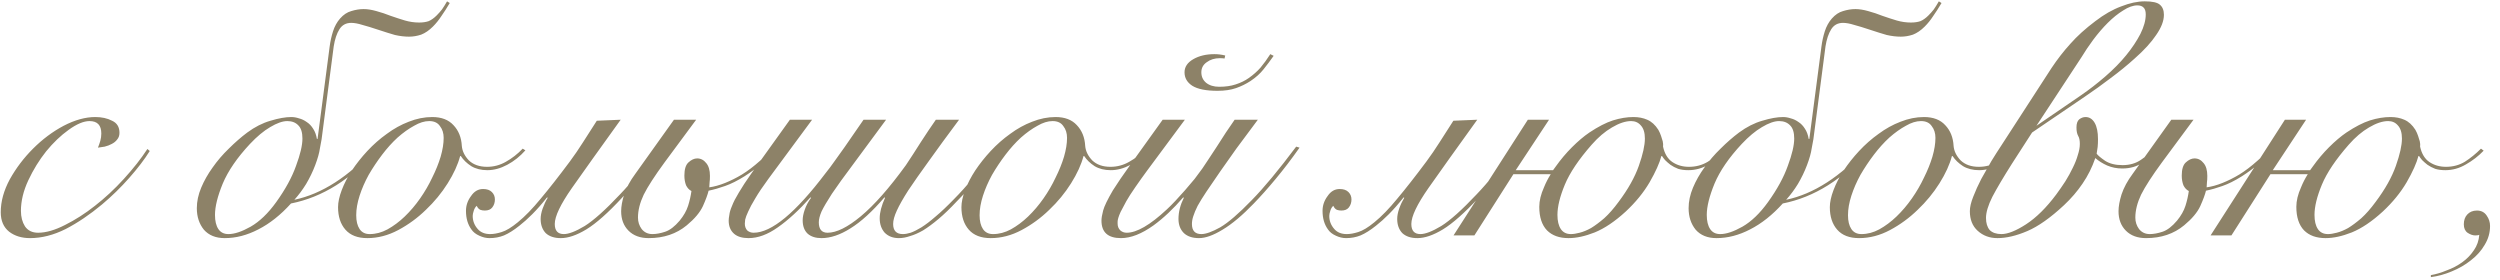 <?xml version="1.0" encoding="UTF-8"?> <svg xmlns="http://www.w3.org/2000/svg" width="223" height="25" viewBox="0 0 223 25" fill="none"><path d="M13.357 13.47C12.897 14.21 12.287 15.01 11.527 15.87C10.787 16.71 9.977 17.5 9.097 18.24C8.017 19.14 6.937 19.87 5.857 20.43C4.777 20.97 3.717 21.24 2.677 21.24C1.937 21.24 1.317 21.05 0.817 20.67C0.317 20.27 0.067 19.69 0.067 18.93C0.067 17.97 0.337 16.99 0.877 15.99C1.437 14.99 2.127 14.08 2.947 13.26C3.787 12.42 4.697 11.74 5.677 11.22C6.677 10.7 7.617 10.44 8.497 10.44C9.077 10.44 9.577 10.55 9.997 10.77C10.437 10.97 10.657 11.33 10.657 11.85C10.657 12.09 10.587 12.29 10.447 12.45C10.327 12.61 10.167 12.74 9.967 12.84C9.787 12.94 9.577 13.02 9.337 13.08C9.117 13.12 8.917 13.15 8.737 13.17C8.817 12.97 8.887 12.77 8.947 12.57C9.007 12.35 9.037 12.13 9.037 11.91C9.037 11.17 8.687 10.8 7.987 10.8C7.467 10.8 6.847 11.06 6.127 11.58C5.427 12.08 4.757 12.72 4.117 13.5C3.497 14.28 2.967 15.14 2.527 16.08C2.087 17.02 1.867 17.93 1.867 18.81C1.867 19.35 1.987 19.81 2.227 20.19C2.487 20.57 2.877 20.76 3.397 20.76C4.097 20.76 4.897 20.53 5.797 20.07C6.717 19.61 7.607 19.04 8.467 18.36C9.367 17.66 10.227 16.86 11.047 15.96C11.887 15.04 12.587 14.15 13.147 13.29L13.357 13.47ZM26.977 12.36C26.977 11.82 26.857 11.43 26.617 11.19C26.377 10.93 26.047 10.8 25.627 10.8C25.207 10.8 24.697 10.98 24.097 11.34C23.517 11.68 22.917 12.18 22.297 12.84C21.157 14.06 20.347 15.24 19.867 16.38C19.407 17.5 19.177 18.43 19.177 19.17C19.177 19.71 19.277 20.13 19.477 20.43C19.677 20.73 19.977 20.88 20.377 20.88C20.917 20.88 21.577 20.66 22.357 20.22C23.157 19.76 23.917 19.03 24.637 18.03C25.457 16.89 26.047 15.81 26.407 14.79C26.787 13.77 26.977 12.96 26.977 12.36ZM25.957 18.15C25.037 19.17 24.067 19.94 23.047 20.46C22.047 20.98 21.047 21.24 20.047 21.24C19.247 21.24 18.627 20.99 18.187 20.49C17.767 19.97 17.557 19.33 17.557 18.57C17.557 17.97 17.687 17.36 17.947 16.74C18.207 16.12 18.547 15.52 18.967 14.94C19.387 14.34 19.867 13.78 20.407 13.26C20.947 12.72 21.497 12.24 22.057 11.82C22.737 11.32 23.427 10.97 24.127 10.77C24.847 10.55 25.467 10.44 25.987 10.44C26.207 10.44 26.437 10.48 26.677 10.56C26.917 10.62 27.147 10.73 27.367 10.89C27.587 11.03 27.777 11.23 27.937 11.49C28.097 11.73 28.207 12.03 28.267 12.39H28.327L29.407 4.14C29.467 3.68 29.567 3.23 29.707 2.79C29.847 2.35 30.057 1.97 30.337 1.65C30.637 1.31 30.967 1.09 31.327 0.99C31.707 0.87 32.077 0.81 32.437 0.81C32.777 0.81 33.157 0.87 33.577 0.99C34.017 1.11 34.437 1.25 34.837 1.41C35.297 1.57 35.727 1.71 36.127 1.83C36.547 1.95 36.967 2.01 37.387 2.01C37.707 2.01 37.987 1.97 38.227 1.89C38.467 1.79 38.707 1.62 38.947 1.38C39.127 1.2 39.287 1.02 39.427 0.84C39.567 0.64 39.717 0.4 39.877 0.12L40.117 0.27C39.857 0.71 39.607 1.1 39.367 1.44C39.147 1.78 38.897 2.09 38.617 2.37C38.277 2.71 37.927 2.95 37.567 3.09C37.207 3.21 36.847 3.27 36.487 3.27C36.087 3.27 35.667 3.22 35.227 3.12C34.807 3 34.327 2.85 33.787 2.67C33.187 2.47 32.697 2.32 32.317 2.22C31.937 2.1 31.607 2.04 31.327 2.04C30.867 2.04 30.517 2.23 30.277 2.61C30.037 2.99 29.867 3.5 29.767 4.14L28.687 12.42C28.667 12.52 28.617 12.79 28.537 13.23C28.477 13.65 28.337 14.15 28.117 14.73C27.897 15.31 27.627 15.87 27.307 16.41C26.987 16.93 26.637 17.4 26.257 17.82C28.717 17.3 31.107 15.76 33.427 13.2L33.607 13.35C31.327 15.99 28.777 17.59 25.957 18.15ZM46.865 13.41C46.385 13.95 45.845 14.38 45.245 14.7C44.645 15.02 44.055 15.18 43.475 15.18C42.915 15.18 42.435 15.06 42.035 14.82C41.635 14.56 41.325 14.26 41.105 13.92H41.045C40.845 14.68 40.475 15.49 39.935 16.35C39.395 17.21 38.745 18 37.985 18.72C37.245 19.44 36.425 20.04 35.525 20.52C34.625 21 33.705 21.24 32.765 21.24C31.905 21.24 31.255 20.99 30.815 20.49C30.375 19.99 30.155 19.32 30.155 18.48C30.155 18.04 30.265 17.53 30.485 16.95C30.705 16.37 31.005 15.79 31.385 15.21C31.785 14.61 32.245 14.03 32.765 13.47C33.305 12.89 33.885 12.38 34.505 11.94C35.125 11.48 35.775 11.12 36.455 10.86C37.155 10.58 37.855 10.44 38.555 10.44C39.375 10.44 40.005 10.68 40.445 11.16C40.905 11.64 41.155 12.26 41.195 13.02C41.235 13.48 41.445 13.91 41.825 14.31C42.225 14.69 42.765 14.88 43.445 14.88C44.045 14.88 44.605 14.73 45.125 14.43C45.665 14.13 46.165 13.74 46.625 13.26L46.865 13.41ZM31.775 19.2C31.775 19.72 31.875 20.13 32.075 20.43C32.275 20.73 32.575 20.88 32.975 20.88C33.515 20.88 34.045 20.74 34.565 20.46C35.105 20.16 35.615 19.78 36.095 19.32C36.595 18.84 37.055 18.3 37.475 17.7C37.895 17.1 38.255 16.48 38.555 15.84C38.875 15.2 39.125 14.58 39.305 13.98C39.485 13.36 39.575 12.8 39.575 12.3C39.575 11.88 39.465 11.53 39.245 11.25C39.045 10.95 38.725 10.8 38.285 10.8C37.865 10.8 37.415 10.94 36.935 11.22C36.455 11.48 35.965 11.83 35.465 12.27C34.985 12.71 34.525 13.22 34.085 13.8C33.645 14.38 33.245 14.98 32.885 15.6C32.545 16.22 32.275 16.84 32.075 17.46C31.875 18.08 31.775 18.66 31.775 19.2ZM55.365 10.68C53.505 13.26 52.055 15.29 51.015 16.77C49.995 18.23 49.485 19.3 49.485 19.98C49.485 20.58 49.755 20.88 50.295 20.88C50.735 20.88 51.355 20.64 52.155 20.16C52.955 19.66 54.005 18.72 55.305 17.34C55.825 16.8 56.365 16.18 56.925 15.48C57.505 14.78 58.125 13.98 58.785 13.08L59.085 13.17C58.405 14.13 57.765 14.97 57.165 15.69C56.565 16.41 56.005 17.06 55.485 17.64C54.245 18.98 53.185 19.92 52.305 20.46C51.445 20.98 50.685 21.24 50.025 21.24C49.445 21.24 48.995 21.09 48.675 20.79C48.375 20.47 48.225 20.05 48.225 19.53C48.225 19.25 48.285 18.94 48.405 18.6C48.525 18.26 48.675 17.94 48.855 17.64L48.795 17.61C48.335 18.19 47.895 18.69 47.475 19.11C47.075 19.51 46.695 19.85 46.335 20.13C45.835 20.53 45.375 20.82 44.955 21C44.555 21.16 44.125 21.24 43.665 21.24C43.365 21.24 43.065 21.17 42.765 21.03C42.445 20.89 42.205 20.7 42.045 20.46C41.725 20.02 41.565 19.47 41.565 18.81C41.565 18.33 41.715 17.89 42.015 17.49C42.295 17.07 42.655 16.86 43.095 16.86C43.435 16.86 43.695 16.95 43.875 17.13C44.055 17.31 44.145 17.53 44.145 17.79C44.145 18.07 44.065 18.31 43.905 18.51C43.765 18.69 43.545 18.78 43.245 18.78C43.105 18.78 42.975 18.76 42.855 18.72C42.715 18.66 42.605 18.54 42.525 18.36C42.405 18.46 42.315 18.61 42.255 18.81C42.195 18.99 42.165 19.14 42.165 19.26C42.165 19.7 42.315 20.09 42.615 20.43C42.875 20.73 43.245 20.88 43.725 20.88C44.025 20.88 44.365 20.82 44.745 20.7C45.145 20.58 45.625 20.29 46.185 19.83C46.825 19.31 47.505 18.61 48.225 17.73C48.965 16.85 49.835 15.74 50.835 14.4C51.235 13.86 51.625 13.29 52.005 12.69C52.405 12.07 52.815 11.43 53.235 10.77L55.365 10.68ZM69.387 13.02C68.987 13.6 68.517 14.12 67.977 14.58C67.437 15.02 66.917 15.4 66.417 15.72C65.777 16.12 65.197 16.41 64.677 16.59C64.177 16.77 63.687 16.91 63.207 17.01C63.127 17.35 62.957 17.81 62.697 18.39C62.437 18.95 61.957 19.52 61.257 20.1C60.337 20.86 59.207 21.24 57.867 21.24C57.107 21.24 56.507 21.02 56.067 20.58C55.627 20.14 55.407 19.56 55.407 18.84C55.407 18.42 55.497 17.92 55.677 17.34C55.877 16.74 56.207 16.13 56.667 15.51L60.117 10.68H62.097L59.277 14.49C58.397 15.69 57.777 16.65 57.417 17.37C57.077 18.09 56.907 18.77 56.907 19.41C56.907 19.79 57.017 20.13 57.237 20.43C57.477 20.73 57.797 20.88 58.197 20.88C58.537 20.88 58.917 20.81 59.337 20.67C59.757 20.53 60.187 20.2 60.627 19.68C60.987 19.24 61.237 18.8 61.377 18.36C61.517 17.92 61.617 17.48 61.677 17.04C61.477 16.94 61.317 16.77 61.197 16.53C61.097 16.27 61.047 15.98 61.047 15.66C61.047 15.1 61.167 14.71 61.407 14.49C61.667 14.25 61.927 14.13 62.187 14.13C62.507 14.13 62.777 14.27 62.997 14.55C63.217 14.81 63.327 15.19 63.327 15.69C63.327 15.95 63.317 16.13 63.297 16.23C63.297 16.33 63.287 16.49 63.267 16.71C63.707 16.65 64.177 16.52 64.677 16.32C65.177 16.12 65.677 15.87 66.177 15.57C66.697 15.25 67.237 14.84 67.797 14.34C68.377 13.84 68.847 13.34 69.207 12.84L69.387 13.02ZM79.038 10.68C77.838 12.3 76.849 13.64 76.069 14.7C75.288 15.74 74.668 16.6 74.209 17.28C73.769 17.96 73.459 18.49 73.278 18.87C73.118 19.25 73.038 19.57 73.038 19.83C73.038 20.45 73.299 20.76 73.819 20.76C74.618 20.76 75.609 20.27 76.788 19.29C77.989 18.29 79.329 16.77 80.808 14.73C81.008 14.43 81.219 14.11 81.439 13.77C81.678 13.41 81.909 13.05 82.129 12.69C82.368 12.33 82.599 11.98 82.819 11.64C83.058 11.28 83.278 10.96 83.478 10.68H85.549C84.489 12.1 83.588 13.33 82.849 14.37C82.109 15.39 81.499 16.26 81.019 16.98C80.558 17.7 80.219 18.3 79.999 18.78C79.778 19.26 79.668 19.66 79.668 19.98C79.668 20.58 79.959 20.88 80.538 20.88C80.739 20.88 80.969 20.84 81.228 20.76C81.508 20.66 81.829 20.5 82.189 20.28C82.569 20.04 82.989 19.72 83.448 19.32C83.928 18.92 84.469 18.41 85.069 17.79C85.648 17.21 86.269 16.52 86.928 15.72C87.588 14.92 88.269 14.04 88.969 13.08L89.269 13.17C88.508 14.19 87.808 15.1 87.168 15.9C86.528 16.7 85.918 17.39 85.338 17.97C84.758 18.59 84.219 19.11 83.719 19.53C83.219 19.95 82.758 20.29 82.338 20.55C81.918 20.79 81.528 20.96 81.168 21.06C80.829 21.18 80.499 21.24 80.178 21.24C79.659 21.24 79.239 21.08 78.918 20.76C78.618 20.42 78.469 19.99 78.469 19.47C78.469 18.95 78.629 18.34 78.948 17.64L78.888 17.61C77.808 18.87 76.799 19.79 75.859 20.37C74.939 20.95 74.079 21.24 73.278 21.24C72.758 21.24 72.349 21.11 72.049 20.85C71.749 20.57 71.599 20.17 71.599 19.65C71.599 19.37 71.659 19.06 71.778 18.72C71.898 18.36 72.088 18 72.349 17.64L72.288 17.61C71.269 18.75 70.299 19.64 69.379 20.28C68.478 20.92 67.609 21.24 66.769 21.24C66.209 21.24 65.778 21.11 65.478 20.85C65.159 20.57 64.999 20.18 64.999 19.68C64.999 19.54 65.019 19.37 65.058 19.17C65.079 18.95 65.159 18.68 65.299 18.36C65.418 18.04 65.618 17.65 65.898 17.19C66.178 16.71 66.558 16.13 67.038 15.45L70.459 10.68H72.439L68.538 15.96C68.038 16.64 67.648 17.22 67.368 17.7C67.088 18.16 66.879 18.55 66.739 18.87C66.599 19.17 66.508 19.41 66.469 19.59C66.448 19.75 66.439 19.87 66.439 19.95C66.439 20.19 66.508 20.39 66.648 20.55C66.808 20.69 66.999 20.76 67.219 20.76C68.819 20.76 70.959 18.99 73.638 15.45C73.898 15.13 74.168 14.77 74.448 14.37C74.749 13.95 75.049 13.53 75.349 13.11C75.648 12.67 75.939 12.25 76.219 11.85C76.519 11.43 76.788 11.04 77.028 10.68H79.038ZM102.47 13.41C101.99 13.95 101.45 14.38 100.85 14.7C100.25 15.02 99.66 15.18 99.08 15.18C98.52 15.18 98.04 15.06 97.64 14.82C97.24 14.56 96.93 14.26 96.71 13.92H96.65C96.45 14.68 96.08 15.49 95.54 16.35C95 17.21 94.35 18 93.59 18.72C92.85 19.44 92.03 20.04 91.13 20.52C90.23 21 89.31 21.24 88.37 21.24C87.51 21.24 86.86 20.99 86.42 20.49C85.98 19.99 85.76 19.32 85.76 18.48C85.76 18.04 85.87 17.53 86.09 16.95C86.31 16.37 86.61 15.79 86.99 15.21C87.39 14.61 87.85 14.03 88.37 13.47C88.91 12.89 89.49 12.38 90.11 11.94C90.73 11.48 91.38 11.12 92.06 10.86C92.76 10.58 93.46 10.44 94.16 10.44C94.98 10.44 95.61 10.68 96.05 11.16C96.51 11.64 96.76 12.26 96.8 13.02C96.84 13.48 97.05 13.91 97.43 14.31C97.83 14.69 98.37 14.88 99.05 14.88C99.65 14.88 100.21 14.73 100.73 14.43C101.27 14.13 101.77 13.74 102.23 13.26L102.47 13.41ZM87.38 19.2C87.38 19.72 87.48 20.13 87.68 20.43C87.88 20.73 88.18 20.88 88.58 20.88C89.12 20.88 89.65 20.74 90.17 20.46C90.71 20.16 91.22 19.78 91.7 19.32C92.2 18.84 92.66 18.3 93.08 17.7C93.5 17.1 93.86 16.48 94.16 15.84C94.48 15.2 94.73 14.58 94.91 13.98C95.09 13.36 95.18 12.8 95.18 12.3C95.18 11.88 95.07 11.53 94.85 11.25C94.65 10.95 94.33 10.8 93.89 10.8C93.47 10.8 93.02 10.94 92.54 11.22C92.06 11.48 91.57 11.83 91.07 12.27C90.59 12.71 90.13 13.22 89.69 13.8C89.25 14.38 88.85 14.98 88.49 15.6C88.15 16.22 87.88 16.84 87.68 17.46C87.48 18.08 87.38 18.66 87.38 19.2ZM112.2 10.68C111.48 11.64 110.84 12.5 110.28 13.26C109.74 14.02 109.26 14.7 108.84 15.3C108.36 16 107.95 16.6 107.61 17.1C107.29 17.58 107.03 18 106.83 18.36C106.65 18.72 106.52 19.03 106.44 19.29C106.36 19.53 106.32 19.76 106.32 19.98C106.32 20.58 106.6 20.88 107.16 20.88C107.56 20.88 108.12 20.68 108.84 20.28C109.56 19.86 110.5 19.05 111.66 17.85C112.74 16.75 114.06 15.16 115.62 13.08L115.92 13.17C115.2 14.19 114.49 15.12 113.79 15.96C113.11 16.78 112.46 17.51 111.84 18.15C110.82 19.21 109.89 19.99 109.05 20.49C108.23 20.99 107.53 21.24 106.95 21.24C106.37 21.24 105.92 21.09 105.6 20.79C105.28 20.47 105.12 20.05 105.12 19.53C105.12 18.91 105.28 18.28 105.6 17.64L105.54 17.61C104.66 18.63 103.78 19.46 102.9 20.1C101.84 20.86 100.87 21.24 99.99 21.24C98.831 21.24 98.251 20.72 98.251 19.68C98.251 19.46 98.3 19.16 98.4 18.78C98.501 18.4 98.79 17.8 99.27 16.98C99.471 16.66 99.701 16.31 99.96 15.93C100.22 15.55 100.53 15.11 100.89 14.61L103.71 10.68H105.69L102.33 15.21C101.99 15.67 101.64 16.16 101.28 16.68C100.92 17.2 100.65 17.62 100.47 17.94C100.25 18.34 100.08 18.66 99.96 18.9C99.861 19.12 99.79 19.3 99.751 19.44C99.71 19.58 99.691 19.69 99.691 19.77C99.691 19.83 99.691 19.89 99.691 19.95C99.691 20.19 99.77 20.39 99.93 20.55C100.09 20.69 100.28 20.76 100.5 20.76C101.4 20.76 102.59 20.07 104.07 18.69C104.31 18.47 104.57 18.21 104.85 17.91C105.15 17.59 105.44 17.27 105.72 16.95C106.02 16.61 106.3 16.28 106.56 15.96C106.82 15.62 107.05 15.31 107.25 15.03C107.39 14.83 107.57 14.56 107.79 14.22C108.03 13.86 108.28 13.48 108.54 13.08C108.82 12.66 109.09 12.24 109.35 11.82C109.63 11.4 109.89 11.02 110.13 10.68H112.2ZM113.61 4.98C113.33 5.38 113.03 5.78 112.71 6.18C112.41 6.56 112.02 6.91 111.54 7.23C111.14 7.49 110.71 7.7 110.25 7.86C109.79 8.02 109.24 8.1 108.6 8.1C107.58 8.1 106.83 7.95 106.35 7.65C105.89 7.35 105.66 6.95 105.66 6.45C105.66 5.97 105.92 5.58 106.44 5.28C106.96 4.98 107.59 4.83 108.33 4.83C108.65 4.83 108.97 4.87 109.29 4.95L109.23 5.22C109.13 5.2 108.99 5.19 108.81 5.19C108.35 5.19 107.96 5.31 107.64 5.55C107.32 5.77 107.16 6.07 107.16 6.45C107.16 6.83 107.3 7.14 107.58 7.38C107.88 7.62 108.27 7.74 108.75 7.74C109.31 7.74 109.8 7.67 110.22 7.53C110.66 7.39 111.05 7.2 111.39 6.96C111.79 6.68 112.14 6.37 112.44 6.03C112.74 5.67 113.03 5.27 113.31 4.83L113.61 4.98ZM131.771 10.68C129.911 13.26 128.461 15.29 127.421 16.77C126.401 18.23 125.891 19.3 125.891 19.98C125.891 20.58 126.161 20.88 126.701 20.88C127.141 20.88 127.761 20.64 128.561 20.16C129.361 19.66 130.411 18.72 131.711 17.34C132.231 16.8 132.771 16.18 133.331 15.48C133.911 14.78 134.531 13.98 135.191 13.08L135.491 13.17C134.811 14.13 134.171 14.97 133.571 15.69C132.971 16.41 132.411 17.06 131.891 17.64C130.651 18.98 129.591 19.92 128.711 20.46C127.851 20.98 127.091 21.24 126.431 21.24C125.851 21.24 125.401 21.09 125.081 20.79C124.781 20.47 124.631 20.05 124.631 19.53C124.631 19.25 124.691 18.94 124.811 18.6C124.931 18.26 125.081 17.94 125.261 17.64L125.201 17.61C124.741 18.19 124.301 18.69 123.881 19.11C123.481 19.51 123.101 19.85 122.741 20.13C122.241 20.53 121.781 20.82 121.361 21C120.961 21.16 120.531 21.24 120.071 21.24C119.771 21.24 119.471 21.17 119.171 21.03C118.851 20.89 118.611 20.7 118.451 20.46C118.131 20.02 117.971 19.47 117.971 18.81C117.971 18.33 118.121 17.89 118.421 17.49C118.701 17.07 119.061 16.86 119.501 16.86C119.841 16.86 120.101 16.95 120.281 17.13C120.461 17.31 120.551 17.53 120.551 17.79C120.551 18.07 120.471 18.31 120.311 18.51C120.171 18.69 119.951 18.78 119.651 18.78C119.511 18.78 119.381 18.76 119.261 18.72C119.121 18.66 119.011 18.54 118.931 18.36C118.811 18.46 118.721 18.61 118.661 18.81C118.601 18.99 118.571 19.14 118.571 19.26C118.571 19.7 118.721 20.09 119.021 20.43C119.281 20.73 119.651 20.88 120.131 20.88C120.431 20.88 120.771 20.82 121.151 20.7C121.551 20.58 122.031 20.29 122.591 19.83C123.231 19.31 123.911 18.61 124.631 17.73C125.371 16.85 126.241 15.74 127.241 14.4C127.641 13.86 128.031 13.29 128.411 12.69C128.811 12.07 129.221 11.43 129.641 10.77L131.771 10.68ZM136.284 10.68H138.174L135.204 15.18H138.534C138.614 15.08 138.694 14.97 138.774 14.85C139.214 14.23 139.694 13.66 140.214 13.14C140.754 12.6 141.274 12.16 141.774 11.82C142.554 11.3 143.254 10.94 143.874 10.74C144.514 10.54 145.124 10.44 145.704 10.44C146.164 10.44 146.574 10.52 146.934 10.68C147.314 10.84 147.644 11.14 147.924 11.58C148.024 11.76 148.104 11.94 148.164 12.12C148.224 12.3 148.274 12.46 148.314 12.6C148.354 12.78 148.364 12.94 148.344 13.08C148.484 13.72 148.764 14.18 149.184 14.46C149.604 14.74 150.094 14.88 150.654 14.88C151.274 14.88 151.834 14.73 152.334 14.43C152.834 14.11 153.314 13.72 153.774 13.26L154.014 13.44C153.554 13.92 153.024 14.33 152.424 14.67C151.844 15.01 151.234 15.18 150.594 15.18C150.254 15.18 149.954 15.14 149.694 15.06C149.434 14.96 149.204 14.84 149.004 14.7C148.824 14.56 148.664 14.42 148.524 14.28C148.404 14.14 148.314 14.02 148.254 13.92H148.194C148.034 14.54 147.684 15.32 147.144 16.26C146.604 17.18 145.894 18.05 145.014 18.87C144.054 19.75 143.134 20.37 142.254 20.73C141.394 21.07 140.614 21.24 139.914 21.24C139.094 21.24 138.454 21.01 137.994 20.55C137.534 20.07 137.304 19.37 137.304 18.45C137.304 17.91 137.444 17.33 137.724 16.71C137.884 16.31 138.084 15.92 138.324 15.54H134.994L131.514 21H129.654L136.284 10.68ZM146.724 12.36C146.724 11.84 146.604 11.45 146.364 11.19C146.144 10.93 145.854 10.8 145.494 10.8C144.994 10.8 144.424 10.99 143.784 11.37C143.164 11.73 142.564 12.24 141.984 12.9C140.824 14.22 140.024 15.41 139.584 16.47C139.144 17.53 138.924 18.43 138.924 19.17C138.924 19.71 139.024 20.13 139.224 20.43C139.424 20.73 139.724 20.88 140.124 20.88C140.344 20.88 140.604 20.84 140.904 20.76C141.224 20.68 141.564 20.54 141.924 20.34C142.284 20.12 142.674 19.83 143.094 19.47C143.514 19.09 143.944 18.6 144.384 18C145.224 16.88 145.824 15.81 146.184 14.79C146.544 13.77 146.724 12.96 146.724 12.36ZM160.044 12.36C160.044 11.82 159.924 11.43 159.684 11.19C159.444 10.93 159.114 10.8 158.694 10.8C158.274 10.8 157.764 10.98 157.164 11.34C156.584 11.68 155.984 12.18 155.364 12.84C154.224 14.06 153.414 15.24 152.934 16.38C152.474 17.5 152.244 18.43 152.244 19.17C152.244 19.71 152.344 20.13 152.544 20.43C152.744 20.73 153.044 20.88 153.444 20.88C153.984 20.88 154.644 20.66 155.424 20.22C156.224 19.76 156.984 19.03 157.704 18.03C158.524 16.89 159.114 15.81 159.474 14.79C159.854 13.77 160.044 12.96 160.044 12.36ZM159.024 18.15C158.104 19.17 157.134 19.94 156.114 20.46C155.114 20.98 154.114 21.24 153.114 21.24C152.314 21.24 151.694 20.99 151.254 20.49C150.834 19.97 150.624 19.33 150.624 18.57C150.624 17.97 150.754 17.36 151.014 16.74C151.274 16.12 151.614 15.52 152.034 14.94C152.454 14.34 152.934 13.78 153.474 13.26C154.014 12.72 154.564 12.24 155.124 11.82C155.804 11.32 156.494 10.97 157.194 10.77C157.914 10.55 158.534 10.44 159.054 10.44C159.274 10.44 159.504 10.48 159.744 10.56C159.984 10.62 160.214 10.73 160.434 10.89C160.654 11.03 160.844 11.23 161.004 11.49C161.164 11.73 161.274 12.03 161.334 12.39H161.394L162.474 4.14C162.534 3.68 162.634 3.23 162.774 2.79C162.914 2.35 163.124 1.97 163.404 1.65C163.704 1.31 164.034 1.09 164.394 0.99C164.774 0.87 165.144 0.81 165.504 0.81C165.844 0.81 166.224 0.87 166.644 0.99C167.084 1.11 167.504 1.25 167.904 1.41C168.364 1.57 168.794 1.71 169.194 1.83C169.614 1.95 170.034 2.01 170.454 2.01C170.774 2.01 171.054 1.97 171.294 1.89C171.534 1.79 171.774 1.62 172.014 1.38C172.194 1.2 172.354 1.02 172.494 0.84C172.634 0.64 172.784 0.4 172.944 0.12L173.184 0.27C172.924 0.71 172.674 1.1 172.434 1.44C172.214 1.78 171.964 2.09 171.684 2.37C171.344 2.71 170.994 2.95 170.634 3.09C170.274 3.21 169.914 3.27 169.554 3.27C169.154 3.27 168.734 3.22 168.294 3.12C167.874 3 167.394 2.85 166.854 2.67C166.254 2.47 165.764 2.32 165.384 2.22C165.004 2.1 164.674 2.04 164.394 2.04C163.934 2.04 163.584 2.23 163.344 2.61C163.104 2.99 162.934 3.5 162.834 4.14L161.754 12.42C161.734 12.52 161.684 12.79 161.604 13.23C161.544 13.65 161.404 14.15 161.184 14.73C160.964 15.31 160.694 15.87 160.374 16.41C160.054 16.93 159.704 17.4 159.324 17.82C161.784 17.3 164.174 15.76 166.494 13.2L166.674 13.35C164.394 15.99 161.844 17.59 159.024 18.15ZM179.931 13.41C179.451 13.95 178.911 14.38 178.311 14.7C177.711 15.02 177.121 15.18 176.541 15.18C175.981 15.18 175.501 15.06 175.101 14.82C174.701 14.56 174.391 14.26 174.171 13.92H174.111C173.911 14.68 173.541 15.49 173.001 16.35C172.461 17.21 171.811 18 171.051 18.72C170.311 19.44 169.491 20.04 168.591 20.52C167.691 21 166.771 21.24 165.831 21.24C164.971 21.24 164.321 20.99 163.881 20.49C163.441 19.99 163.221 19.32 163.221 18.48C163.221 18.04 163.331 17.53 163.551 16.95C163.771 16.37 164.071 15.79 164.451 15.21C164.851 14.61 165.311 14.03 165.831 13.47C166.371 12.89 166.951 12.38 167.571 11.94C168.191 11.48 168.841 11.12 169.521 10.86C170.221 10.58 170.921 10.44 171.621 10.44C172.441 10.44 173.071 10.68 173.511 11.16C173.971 11.64 174.221 12.26 174.261 13.02C174.301 13.48 174.511 13.91 174.891 14.31C175.291 14.69 175.831 14.88 176.511 14.88C177.111 14.88 177.671 14.73 178.191 14.43C178.731 14.13 179.231 13.74 179.691 13.26L179.931 13.41ZM164.841 19.2C164.841 19.72 164.941 20.13 165.141 20.43C165.341 20.73 165.641 20.88 166.041 20.88C166.581 20.88 167.111 20.74 167.631 20.46C168.171 20.16 168.681 19.78 169.161 19.32C169.661 18.84 170.121 18.3 170.541 17.7C170.961 17.1 171.321 16.48 171.621 15.84C171.941 15.2 172.191 14.58 172.371 13.98C172.551 13.36 172.641 12.8 172.641 12.3C172.641 11.88 172.531 11.53 172.311 11.25C172.111 10.95 171.791 10.8 171.351 10.8C170.931 10.8 170.481 10.94 170.001 11.22C169.521 11.48 169.031 11.83 168.531 12.27C168.051 12.71 167.591 13.22 167.151 13.8C166.711 14.38 166.311 14.98 165.951 15.6C165.611 16.22 165.341 16.84 165.141 17.46C164.941 18.08 164.841 18.66 164.841 19.2ZM179.461 14.61C178.701 15.81 178.121 16.79 177.721 17.55C177.341 18.31 177.151 18.94 177.151 19.44C177.151 19.9 177.261 20.26 177.481 20.52C177.721 20.76 178.071 20.88 178.531 20.88C179.091 20.88 179.821 20.59 180.721 20.01C181.641 19.41 182.541 18.52 183.421 17.34C183.701 16.96 183.971 16.57 184.231 16.17C184.491 15.75 184.711 15.35 184.891 14.97C185.091 14.57 185.241 14.19 185.341 13.83C185.461 13.47 185.521 13.14 185.521 12.84C185.521 12.52 185.471 12.28 185.371 12.12C185.271 11.94 185.221 11.69 185.221 11.37C185.221 11.03 185.301 10.79 185.461 10.65C185.641 10.51 185.831 10.44 186.031 10.44C186.371 10.44 186.641 10.61 186.841 10.95C187.041 11.29 187.141 11.78 187.141 12.42C187.141 12.68 187.131 12.91 187.111 13.11C187.091 13.29 187.061 13.49 187.021 13.71C187.141 13.87 187.391 14.08 187.771 14.34C188.171 14.6 188.691 14.73 189.331 14.73C189.971 14.73 190.521 14.57 190.981 14.25C191.461 13.93 191.861 13.57 192.181 13.17L192.391 13.38C192.051 13.76 191.631 14.13 191.131 14.49C190.631 14.85 190.021 15.03 189.301 15.03C188.821 15.03 188.371 14.94 187.951 14.76C187.551 14.58 187.201 14.36 186.901 14.1C186.621 14.92 186.241 15.68 185.761 16.38C185.301 17.06 184.751 17.7 184.111 18.3C182.911 19.42 181.821 20.19 180.841 20.61C179.861 21.03 178.971 21.24 178.171 21.24C177.471 21.24 176.881 21.02 176.401 20.58C175.941 20.16 175.711 19.58 175.711 18.84C175.711 18.48 175.811 18.05 176.011 17.55C176.211 17.03 176.451 16.5 176.731 15.96C177.031 15.42 177.331 14.89 177.631 14.37C177.951 13.85 178.231 13.41 178.471 13.05L183.001 6.06C183.521 5.28 184.081 4.56 184.681 3.9C185.281 3.22 186.021 2.55 186.901 1.89C187.681 1.29 188.451 0.85 189.211 0.57C189.971 0.27 190.671 0.12 191.311 0.12C191.991 0.12 192.441 0.22 192.661 0.42C192.901 0.62 193.021 0.92 193.021 1.32C193.021 1.86 192.791 2.46 192.331 3.12C191.891 3.78 191.251 4.48 190.411 5.22C189.771 5.8 189.061 6.38 188.281 6.96C187.521 7.54 186.741 8.1 185.941 8.64L181.261 11.82L179.461 14.61ZM185.641 8.49C186.341 8.01 187.051 7.46 187.771 6.84C188.511 6.2 189.141 5.56 189.661 4.92C190.181 4.28 190.601 3.65 190.921 3.03C191.241 2.39 191.401 1.81 191.401 1.29C191.401 0.99 191.331 0.78 191.191 0.66C191.071 0.54 190.891 0.48 190.651 0.48C190.271 0.48 189.851 0.63 189.391 0.93C188.931 1.21 188.471 1.58 188.011 2.04C187.571 2.48 187.141 2.98 186.721 3.54C186.321 4.08 185.971 4.6 185.671 5.1L181.651 11.22L185.641 8.49ZM202.952 13.02C202.552 13.6 202.082 14.12 201.542 14.58C201.002 15.02 200.482 15.4 199.982 15.72C199.342 16.12 198.762 16.41 198.242 16.59C197.742 16.77 197.252 16.91 196.772 17.01C196.692 17.35 196.522 17.81 196.262 18.39C196.002 18.95 195.522 19.52 194.822 20.1C193.902 20.86 192.772 21.24 191.432 21.24C190.672 21.24 190.072 21.02 189.632 20.58C189.192 20.14 188.972 19.56 188.972 18.84C188.972 18.42 189.062 17.92 189.242 17.34C189.442 16.74 189.772 16.13 190.232 15.51L193.682 10.68H195.662L192.842 14.49C191.962 15.69 191.342 16.65 190.982 17.37C190.642 18.09 190.472 18.77 190.472 19.41C190.472 19.79 190.582 20.13 190.802 20.43C191.042 20.73 191.362 20.88 191.762 20.88C192.102 20.88 192.482 20.81 192.902 20.67C193.322 20.53 193.752 20.2 194.192 19.68C194.552 19.24 194.802 18.8 194.942 18.36C195.082 17.92 195.182 17.48 195.242 17.04C195.042 16.94 194.882 16.77 194.762 16.53C194.662 16.27 194.612 15.98 194.612 15.66C194.612 15.1 194.732 14.71 194.972 14.49C195.232 14.25 195.492 14.13 195.752 14.13C196.072 14.13 196.342 14.27 196.562 14.55C196.782 14.81 196.892 15.19 196.892 15.69C196.892 15.95 196.882 16.13 196.862 16.23C196.862 16.33 196.852 16.49 196.832 16.71C197.272 16.65 197.742 16.52 198.242 16.32C198.742 16.12 199.242 15.87 199.742 15.57C200.262 15.25 200.802 14.84 201.362 14.34C201.942 13.84 202.412 13.34 202.772 12.84L202.952 13.02ZM203.813 10.68H205.703L202.733 15.18H206.063C206.143 15.08 206.223 14.97 206.303 14.85C206.743 14.23 207.223 13.66 207.743 13.14C208.283 12.6 208.803 12.16 209.303 11.82C210.083 11.3 210.783 10.94 211.403 10.74C212.043 10.54 212.653 10.44 213.233 10.44C213.693 10.44 214.103 10.52 214.463 10.68C214.843 10.84 215.173 11.14 215.453 11.58C215.553 11.76 215.633 11.94 215.693 12.12C215.753 12.3 215.803 12.46 215.843 12.6C215.883 12.78 215.893 12.94 215.873 13.08C216.013 13.72 216.293 14.18 216.713 14.46C217.133 14.74 217.623 14.88 218.183 14.88C218.803 14.88 219.363 14.73 219.863 14.43C220.363 14.11 220.843 13.72 221.303 13.26L221.543 13.44C221.083 13.92 220.553 14.33 219.953 14.67C219.373 15.01 218.763 15.18 218.123 15.18C217.783 15.18 217.483 15.14 217.223 15.06C216.963 14.96 216.733 14.84 216.533 14.7C216.353 14.56 216.193 14.42 216.053 14.28C215.933 14.14 215.843 14.02 215.783 13.92H215.723C215.563 14.54 215.213 15.32 214.673 16.26C214.133 17.18 213.423 18.05 212.543 18.87C211.583 19.75 210.663 20.37 209.783 20.73C208.923 21.07 208.143 21.24 207.443 21.24C206.623 21.24 205.983 21.01 205.523 20.55C205.063 20.07 204.833 19.37 204.833 18.45C204.833 17.91 204.973 17.33 205.253 16.71C205.413 16.31 205.613 15.92 205.853 15.54H202.523L199.043 21H197.183L203.813 10.68ZM214.253 12.36C214.253 11.84 214.133 11.45 213.893 11.19C213.673 10.93 213.383 10.8 213.023 10.8C212.523 10.8 211.953 10.99 211.313 11.37C210.693 11.73 210.093 12.24 209.513 12.9C208.353 14.22 207.553 15.41 207.113 16.47C206.673 17.53 206.453 18.43 206.453 19.17C206.453 19.71 206.553 20.13 206.753 20.43C206.953 20.73 207.253 20.88 207.653 20.88C207.873 20.88 208.133 20.84 208.433 20.76C208.753 20.68 209.093 20.54 209.453 20.34C209.813 20.12 210.203 19.83 210.623 19.47C211.043 19.09 211.473 18.6 211.913 18C212.753 16.88 213.353 15.81 213.713 14.79C214.073 13.77 214.253 12.96 214.253 12.36ZM216.833 24.54C217.293 24.46 217.763 24.32 218.243 24.12C218.743 23.94 219.203 23.7 219.623 23.4C220.043 23.1 220.393 22.74 220.673 22.32C220.953 21.92 221.113 21.46 221.153 20.94C221.093 20.98 220.973 21 220.793 21C220.573 21 220.343 20.92 220.103 20.76C219.883 20.6 219.773 20.35 219.773 20.01C219.773 19.65 219.873 19.36 220.073 19.14C220.293 18.9 220.583 18.78 220.943 18.78C221.323 18.78 221.613 18.93 221.813 19.23C222.013 19.51 222.113 19.82 222.113 20.16C222.113 20.76 221.953 21.32 221.633 21.84C221.333 22.36 220.923 22.82 220.403 23.22C219.903 23.62 219.333 23.95 218.693 24.21C218.073 24.47 217.453 24.64 216.833 24.72V24.54Z" fill="#8D8268"></path></svg> 